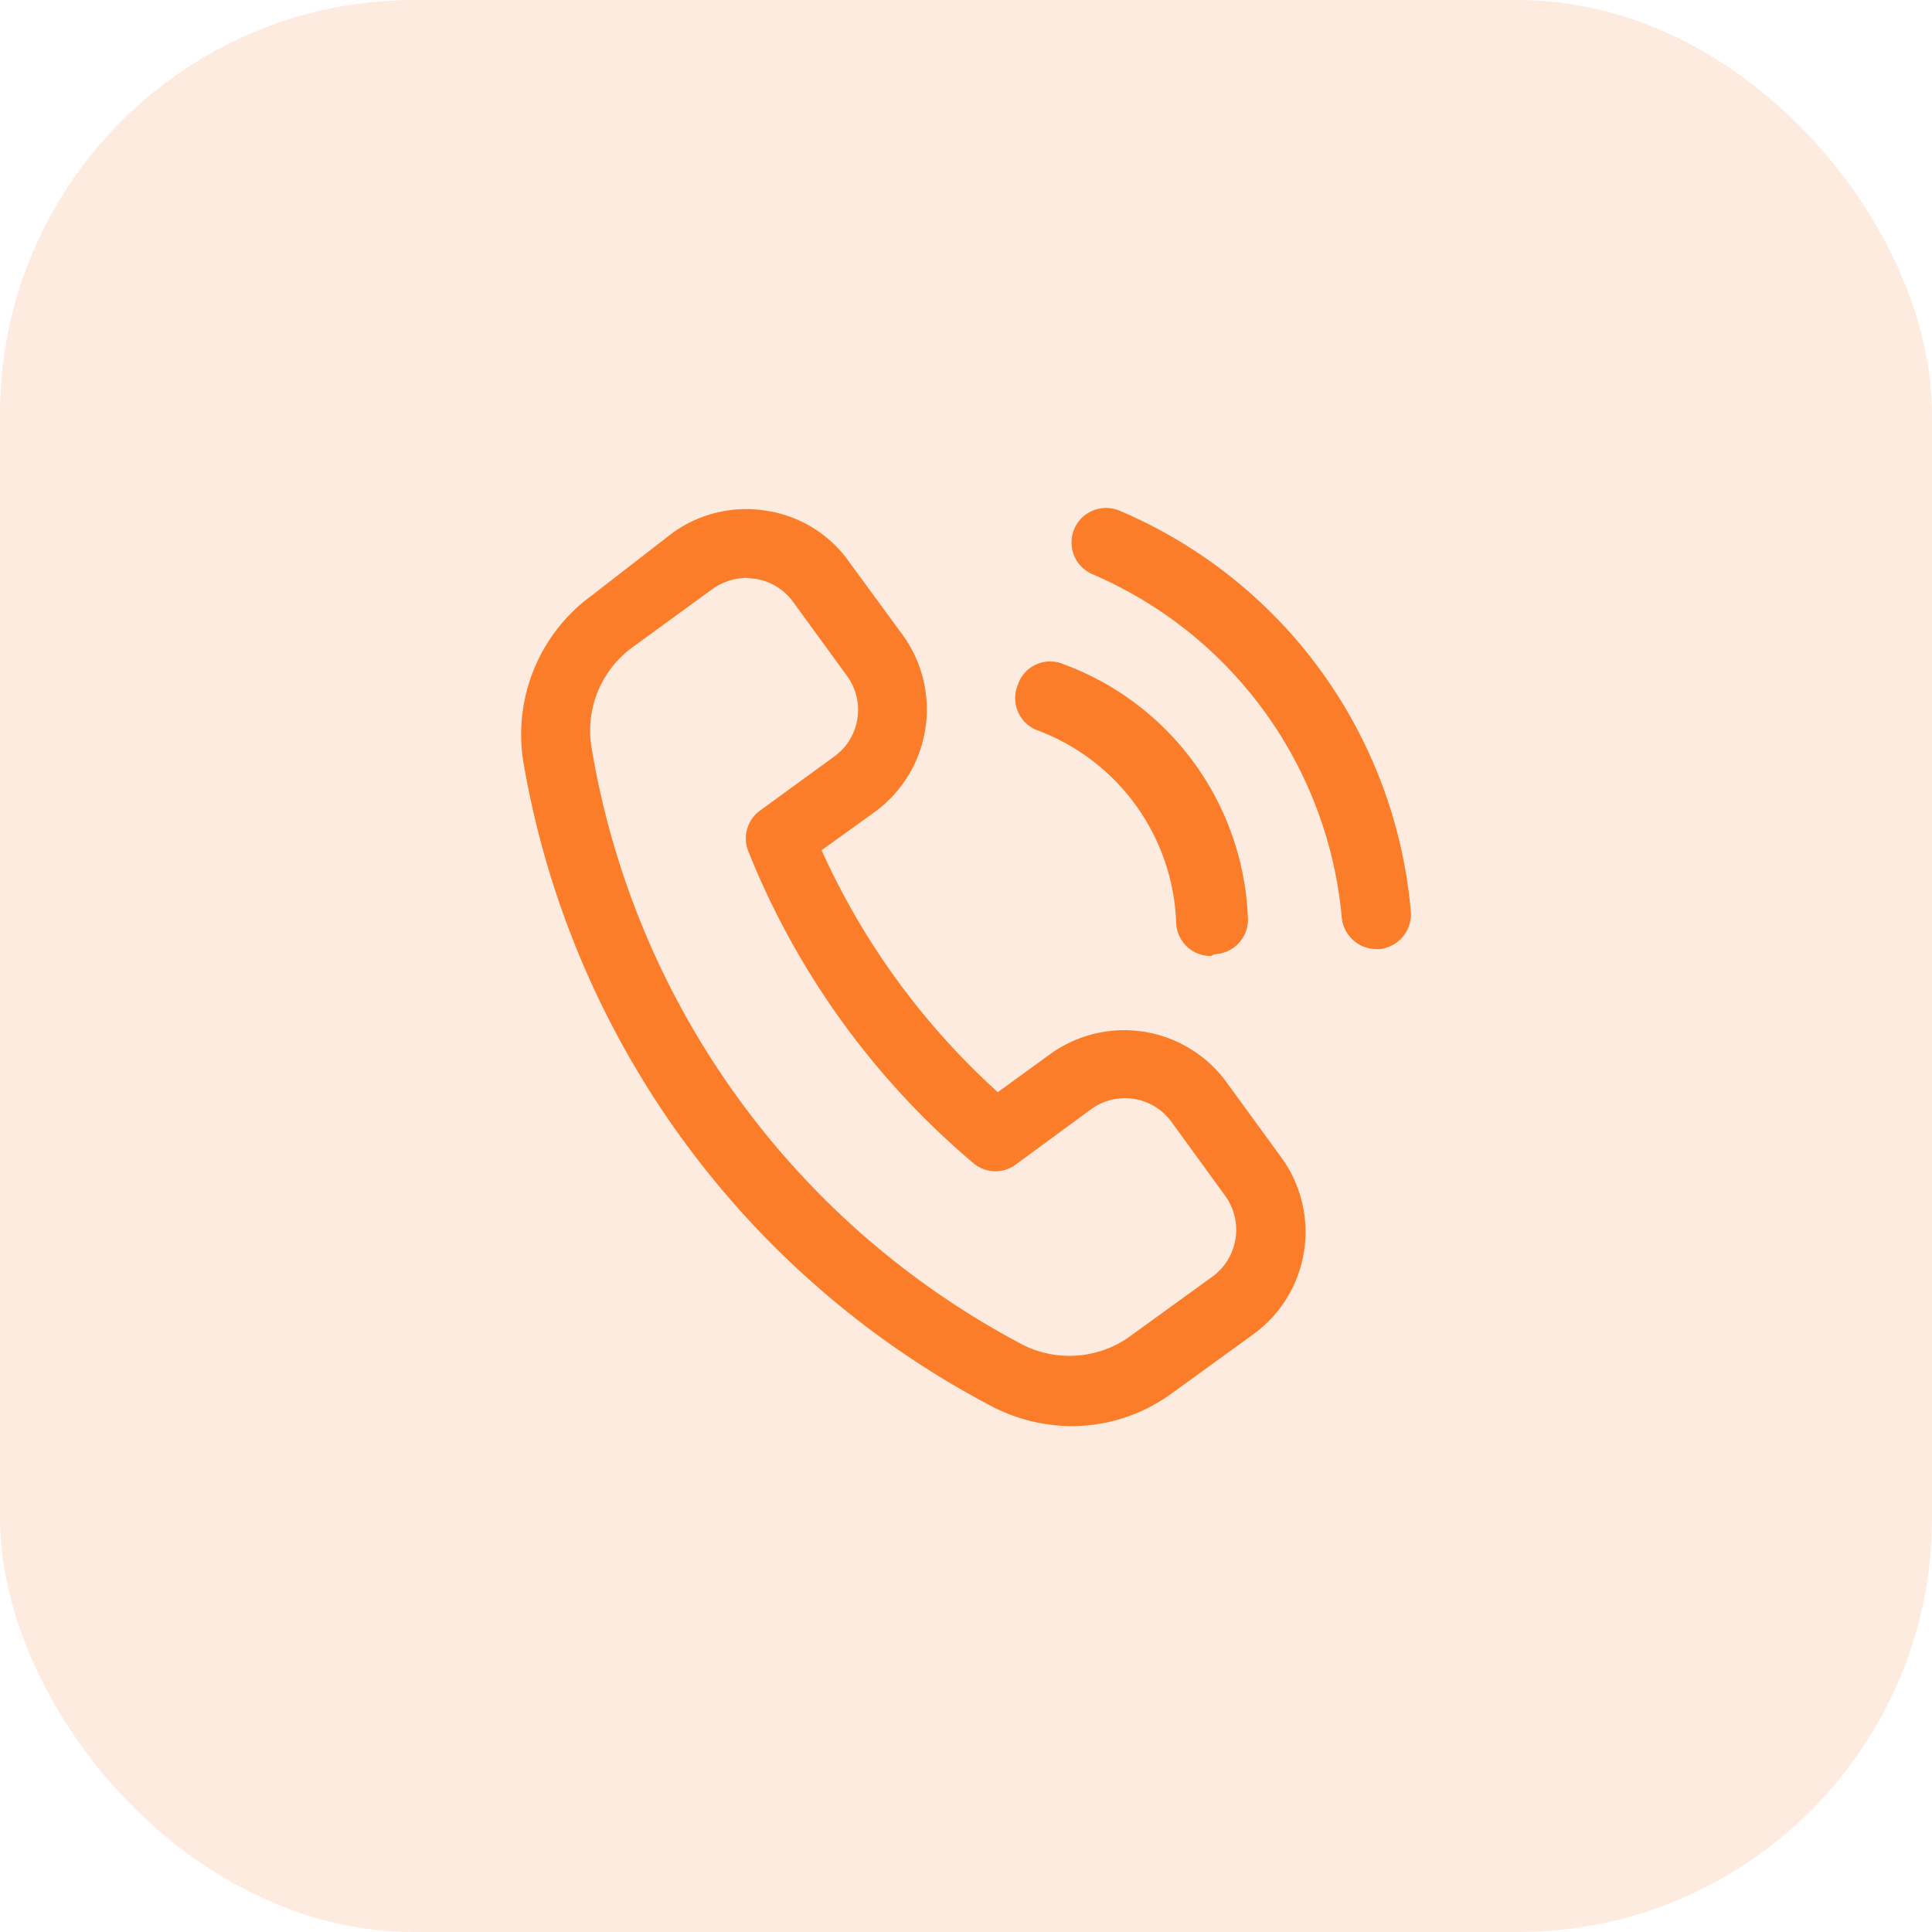 <svg xmlns="http://www.w3.org/2000/svg" width="56" height="56" fill="none"><rect width="56" height="56" fill="#FB7D29" opacity=".15" rx="12"/><path fill="#FB7D29" d="M31.08 41.337a5.066 5.066 0 0 1-2.306-.56 26.028 26.028 0 0 1-13.6-18.666 4.986 4.986 0 0 1 2-4.867l2.306-1.787a3.642 3.642 0 0 1 2.734-.653 3.587 3.587 0 0 1 2.387 1.467l1.573 2.146a3.68 3.68 0 0 1-.84 5.134l-1.52 1.093a21.213 21.213 0 0 0 5.107 7.013l1.506-1.093a3.666 3.666 0 0 1 5.12.8l1.574 2.16a3.666 3.666 0 0 1-.787 5.147l-2.32 1.68a4.92 4.92 0 0 1-2.934.986Zm-9.44-24.586a1.747 1.747 0 0 0-.986.32l-2.307 1.68a2.987 2.987 0 0 0-1.2 2.92 24 24 0 0 0 12.547 17.333 3.014 3.014 0 0 0 3.146-.333l2.32-1.68a1.68 1.68 0 0 0 .36-2.32l-1.56-2.147a1.665 1.665 0 0 0-2.333-.373l-2.16 1.586a.987.987 0 0 1-1.226 0 23.013 23.013 0 0 1-6.547-9.053 1 1 0 0 1 .333-1.187l2.16-1.573a1.667 1.667 0 0 0 .373-2.32l-1.573-2.16a1.665 1.665 0 0 0-1.093-.667l-.253-.026ZM35.092 27.71a1 1 0 0 1-1-.96 6.186 6.186 0 0 0-4-5.573.998.998 0 0 1-.587-1.333.986.986 0 0 1 1.334-.587 8.174 8.174 0 0 1 5.333 7.374 1 1 0 0 1-.96 1.026l-.12.054Zm4.8-.2a1.014 1.014 0 0 1-1-.906 12 12 0 0 0-7.226-9.96 1 1 0 1 1 .787-1.84 13.934 13.934 0 0 1 8.44 11.613 1.014 1.014 0 0 1-.907 1.094h-.093Z"/></svg>